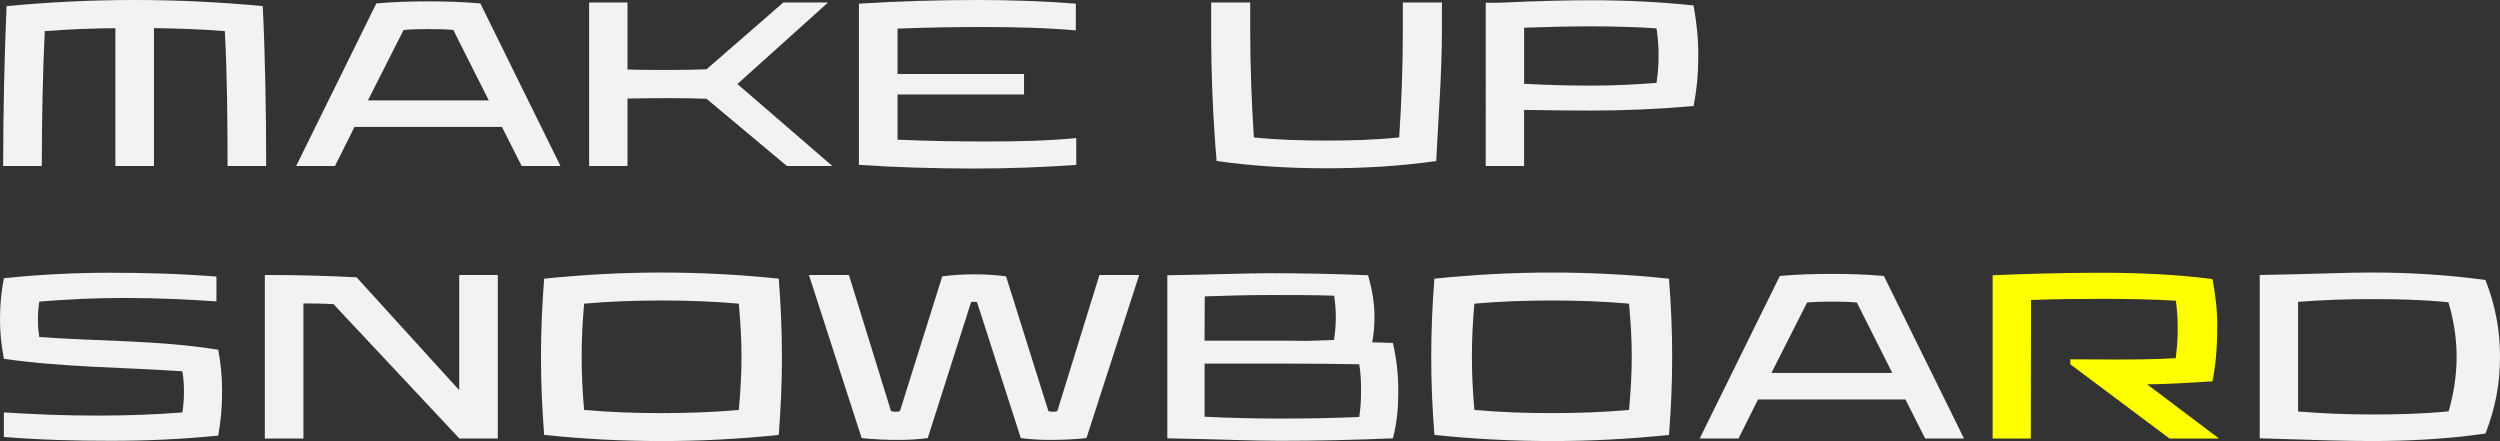 <?xml version="1.0" encoding="UTF-8"?><svg id="_レイヤー_1" xmlns="http://www.w3.org/2000/svg" viewBox="0 0 1284.25 226.57"><rect x="0" y="0" width="1284.25" height="226.57" fill="#333333" stroke="none"/><defs><style>.cls-1{fill:#f2f2f2;}.cls-2{fill:#ff0;}</style></defs><path class="cls-1" d="M1.63,85.28C1.63,59.27,2.22,29.28,3.38,3.15,25.43,1.05,47.37,0,69.18,0s43.87,1.05,65.8,3.15c1.28,26.13,1.75,56.12,1.75,82.13h-19.83c0-21.82-.23-47.6-1.4-69.3-11.9-.93-24.27-1.4-36.4-1.52V85.28h-19.83V14.47c-12.13,.12-24.38,.58-36.28,1.52-1.05,21.7-1.52,47.48-1.52,69.3H1.63Z"/><path class="cls-1" d="M246.75,1.75l41.18,83.53h-19.95l-10.15-20.07h-75.72l-10.03,20.07h-19.95L193.32,1.75c9.68-.82,17.73-1.05,26.72-1.05s17.03,.23,26.72,1.05Zm-39.43,13.65l-18.32,36.17h62.07l-18.2-36.17c-3.38-.35-8.75-.47-12.83-.47s-9.33,.12-12.72,.47Z"/><path class="cls-1" d="M322.35,50.63v34.65h-19.72V1.28h19.72V35.7c6.3,.23,13.65,.23,21.93,.23,6.53,0,13.65-.12,18.67-.35L402.38,1.28h22.98l-46.55,41.88,48.77,42.12h-23.33l-41.3-34.53c-5.02-.23-12.13-.35-18.67-.35-8.28,0-15.63,.12-21.93,.23Z"/><path class="cls-1" d="M526.04,48.53h-64.98v23.22c15.17,.7,31.38,.93,46.32,.93s31.03-.35,45.5-1.75v13.77c-17.97,1.28-35.12,1.87-52.73,1.87-19.48,0-39.55-.58-58.92-1.87V1.87c20.07-1.28,41.18-1.87,61.37-1.87,16.68,0,33.02,.58,50.05,1.87V15.63c-14.93-1.4-32.67-1.75-47.6-1.75s-29.63,.23-43.98,.82v23.33h64.98v10.5Z"/><path class="cls-1" d="M624.97,82.72c-1.87-21.7-2.8-45.15-2.8-66.73V1.28h20.07V15.98c0,17.62,.7,36.98,1.87,54.6,12.25,1.28,25.08,1.63,37.33,1.63s25.2-.35,37.33-1.63c1.17-17.62,1.87-36.98,1.87-54.6V1.28h20.07V15.98c0,21.7-1.87,45.03-2.92,66.73-18.78,2.68-37.57,3.73-56.35,3.73s-37.45-1.05-56.47-3.73Z"/><path class="cls-1" d="M763.22,1.4h6.88c20.07-.93,35.7-1.28,47.37-1.28,17.15,0,35,.82,52.5,2.68,1.63,8.75,2.45,17.15,2.45,25.78s-.7,17.15-2.45,25.9c-17.5,1.52-35.35,2.33-52.62,2.33-8.87,0-19.95-.12-34.42-.35v28.82h-19.72V1.4Zm87.74,41.18c.7-4.78,1.05-9.1,1.05-14s-.35-9.22-1.05-14c-8.98-.7-23.33-1.05-33.6-1.05-12.48,0-23.22,.35-34.42,.7v28.82c11.2,.58,21.93,.93,34.42,.93s22.75-.58,33.6-1.4Z"/><path class="cls-1" d="M1.98,184.33c-1.28-7-1.98-13.07-1.98-20.07,0-7.7,.58-13.77,1.98-21.35,18.2-1.87,36.17-2.8,54.13-2.8s36.63,.47,55.07,1.98v12.72c-14.82-.93-29.63-1.75-46.9-1.75-16.1,0-29.98,.7-44.1,1.87-.47,3.03-.7,6.07-.7,9.33,0,3.03,.23,5.72,.7,8.87,30.1,2.22,60.67,1.52,91.93,6.53,1.4,7.7,1.98,13.88,1.98,21.35,0,8.17-.58,14.7-1.98,22.75-18.43,1.87-36.98,2.68-55.18,2.68s-36.63-.47-54.95-1.98v-12.6c15.05,.93,30.22,1.63,47.95,1.63,16.22,0,30.22-.58,43.75-1.63,.58-3.5,.82-7.12,.82-10.85,0-3.5-.23-6.88-.82-10.27-30.33-2.1-60.55-1.98-91.7-6.42Z"/><path class="cls-1" d="M255.73,225.28h-19.83v-.12l-64.63-68.95c-5.6-.23-9.92-.35-15.4-.35v69.42h-19.83v-84h3.03c14,0,27.88,.35,44.1,1.17l52.73,57.98v-59.15h19.83v84Z"/><path class="cls-1" d="M339.85,226.57c-20.07,0-40.13-1.05-60.32-3.15-1.05-13.65-1.63-26.48-1.63-40.13s.58-26.48,1.63-40.13c20.18-2.1,40.25-3.15,60.32-3.15s40.02,1.05,60.2,3.15c1.05,13.65,1.63,26.48,1.63,40.13s-.58,26.48-1.63,40.13c-20.18,2.1-40.25,3.15-60.2,3.15Zm-39.78-15.98c13.07,1.17,26.6,1.63,39.78,1.63s26.6-.47,39.67-1.63c.82-9.33,1.4-17.85,1.4-27.3s-.58-17.97-1.4-27.3c-13.07-1.17-26.6-1.63-39.67-1.63s-26.72,.47-39.78,1.63c-.82,9.33-1.28,17.85-1.28,27.3s.47,17.97,1.28,27.3Z"/><path class="cls-1" d="M498.86,155.17l-22.28,69.88c-5.48,.7-10.15,.93-15.17,.93-6.18,0-12.02-.23-18.78-.93l-27.07-83.77h20.53l21.58,69.77c.23,.35,1.52,.47,2.45,.47,.82,0,1.98-.12,2.22-.47l21.7-69.07c5.95-.82,11.08-1.05,16.33-1.05s10.5,.23,16.45,1.05l21.7,69.07c.23,.35,1.4,.47,2.22,.47,.93,0,2.22-.12,2.45-.47l21.58-69.77h20.42l-27.07,83.77c-6.65,.7-12.72,.93-18.67,.93-4.9,0-9.68-.23-15.05-.93l-22.52-69.88c-.35-.12-.93-.12-1.52-.12s-1.05,0-1.52,.12Z"/><path class="cls-1" d="M704.89,175.82l10.62,.35c1.98,8.4,2.8,16.45,2.8,24.73s-.58,15.98-2.8,24.27c-19.13,.82-39.32,1.28-58.1,1.28-13.77,0-31.27-.82-57.75-1.28v-83.77c22.98-.35,40.37-1.05,52.97-1.05,16.1,0,33.48,.35,50.17,1.05,2.1,7.47,3.27,14.23,3.27,21.47,0,4.32-.35,8.63-1.17,12.95Zm-86.1-.82h36.63c5.25,0,10.5,0,15.98,.12l13.88-.47c.58-3.97,.93-7.7,.93-11.78s-.35-7-.82-10.97c-10.5-.35-21.12-.35-32.9-.35s-22.98,.35-33.6,.7l-.12,22.75Zm79.45,39.2c.7-4.55,.93-8.63,.93-13.3s-.12-9.1-.93-13.77c-12.37-.23-25.08-.35-38.5-.35h-40.95v27.3c12.37,.58,24.85,.93,38.62,.93,14.47,0,27.77-.23,40.83-.82Z"/><path class="cls-1" d="M797.17,226.57c-20.07,0-40.13-1.05-60.32-3.15-1.05-13.65-1.63-26.48-1.63-40.13s.58-26.48,1.63-40.13c20.18-2.1,40.25-3.15,60.32-3.15s40.02,1.05,60.2,3.15c1.05,13.65,1.63,26.48,1.63,40.13s-.58,26.48-1.63,40.13c-20.18,2.1-40.25,3.15-60.2,3.15Zm-39.78-15.98c13.07,1.17,26.6,1.63,39.78,1.63s26.6-.47,39.67-1.63c.82-9.33,1.4-17.85,1.4-27.3s-.58-17.97-1.4-27.3c-13.07-1.17-26.6-1.63-39.67-1.63s-26.72,.47-39.78,1.63c-.82,9.33-1.28,17.85-1.28,27.3s.47,17.97,1.28,27.3Z"/><path class="cls-1" d="M967.74,141.75l41.18,83.53h-19.95l-10.15-20.07h-75.72l-10.03,20.07h-19.95l41.18-83.53c9.68-.82,17.73-1.05,26.72-1.05s17.03,.23,26.72,1.05Zm-39.43,13.65l-18.32,36.17h62.07l-18.2-36.17c-3.38-.35-8.75-.47-12.83-.47s-9.33,.12-12.72,.47Z"/><path class="cls-2" d="M1087.9,184.68c10.38,0,20.18-.12,29.75-.7,.7-5.13,1.05-10.15,1.05-15.4s-.35-9.1-.93-14.12c-12.48-.7-24.27-.93-37.68-.93s-24.5,.12-36.75,.58l-.12,71.17h-19.6v-83.88c18.78-.82,37.68-1.28,56.58-1.28,17.38,0,38.62,.82,56.35,3.27,1.52,8.05,2.45,15.52,2.45,23.68,0,9.33-.47,18.9-2.45,28.82-10.38,.58-22.28,1.52-33.6,1.52l36.98,27.88h-25.43l-50.98-38.15v-2.57c8.63,0,16.68,.12,24.38,.12Z"/><path class="cls-1" d="M1276.78,143.85c5.25,13.42,7.47,26.02,7.47,39.43s-2.22,26.02-7.47,39.43c-19.48,2.8-39.2,3.85-58.33,3.85-14,0-27.77-.47-57.63-1.4v-83.89c28.12-.47,43.17-1.28,57.75-1.28,19.02,0,38.73,1.17,58.22,3.85Zm-18.9,67.43c2.68-9.57,4.08-18.43,4.08-28s-1.4-18.43-4.2-28c-12.83-1.28-24.85-1.63-39.32-1.63s-25.55,.47-37.92,1.4v56.35c12.37,.93,23.92,1.52,37.92,1.52s26.6-.35,39.43-1.63Z"/></svg>
